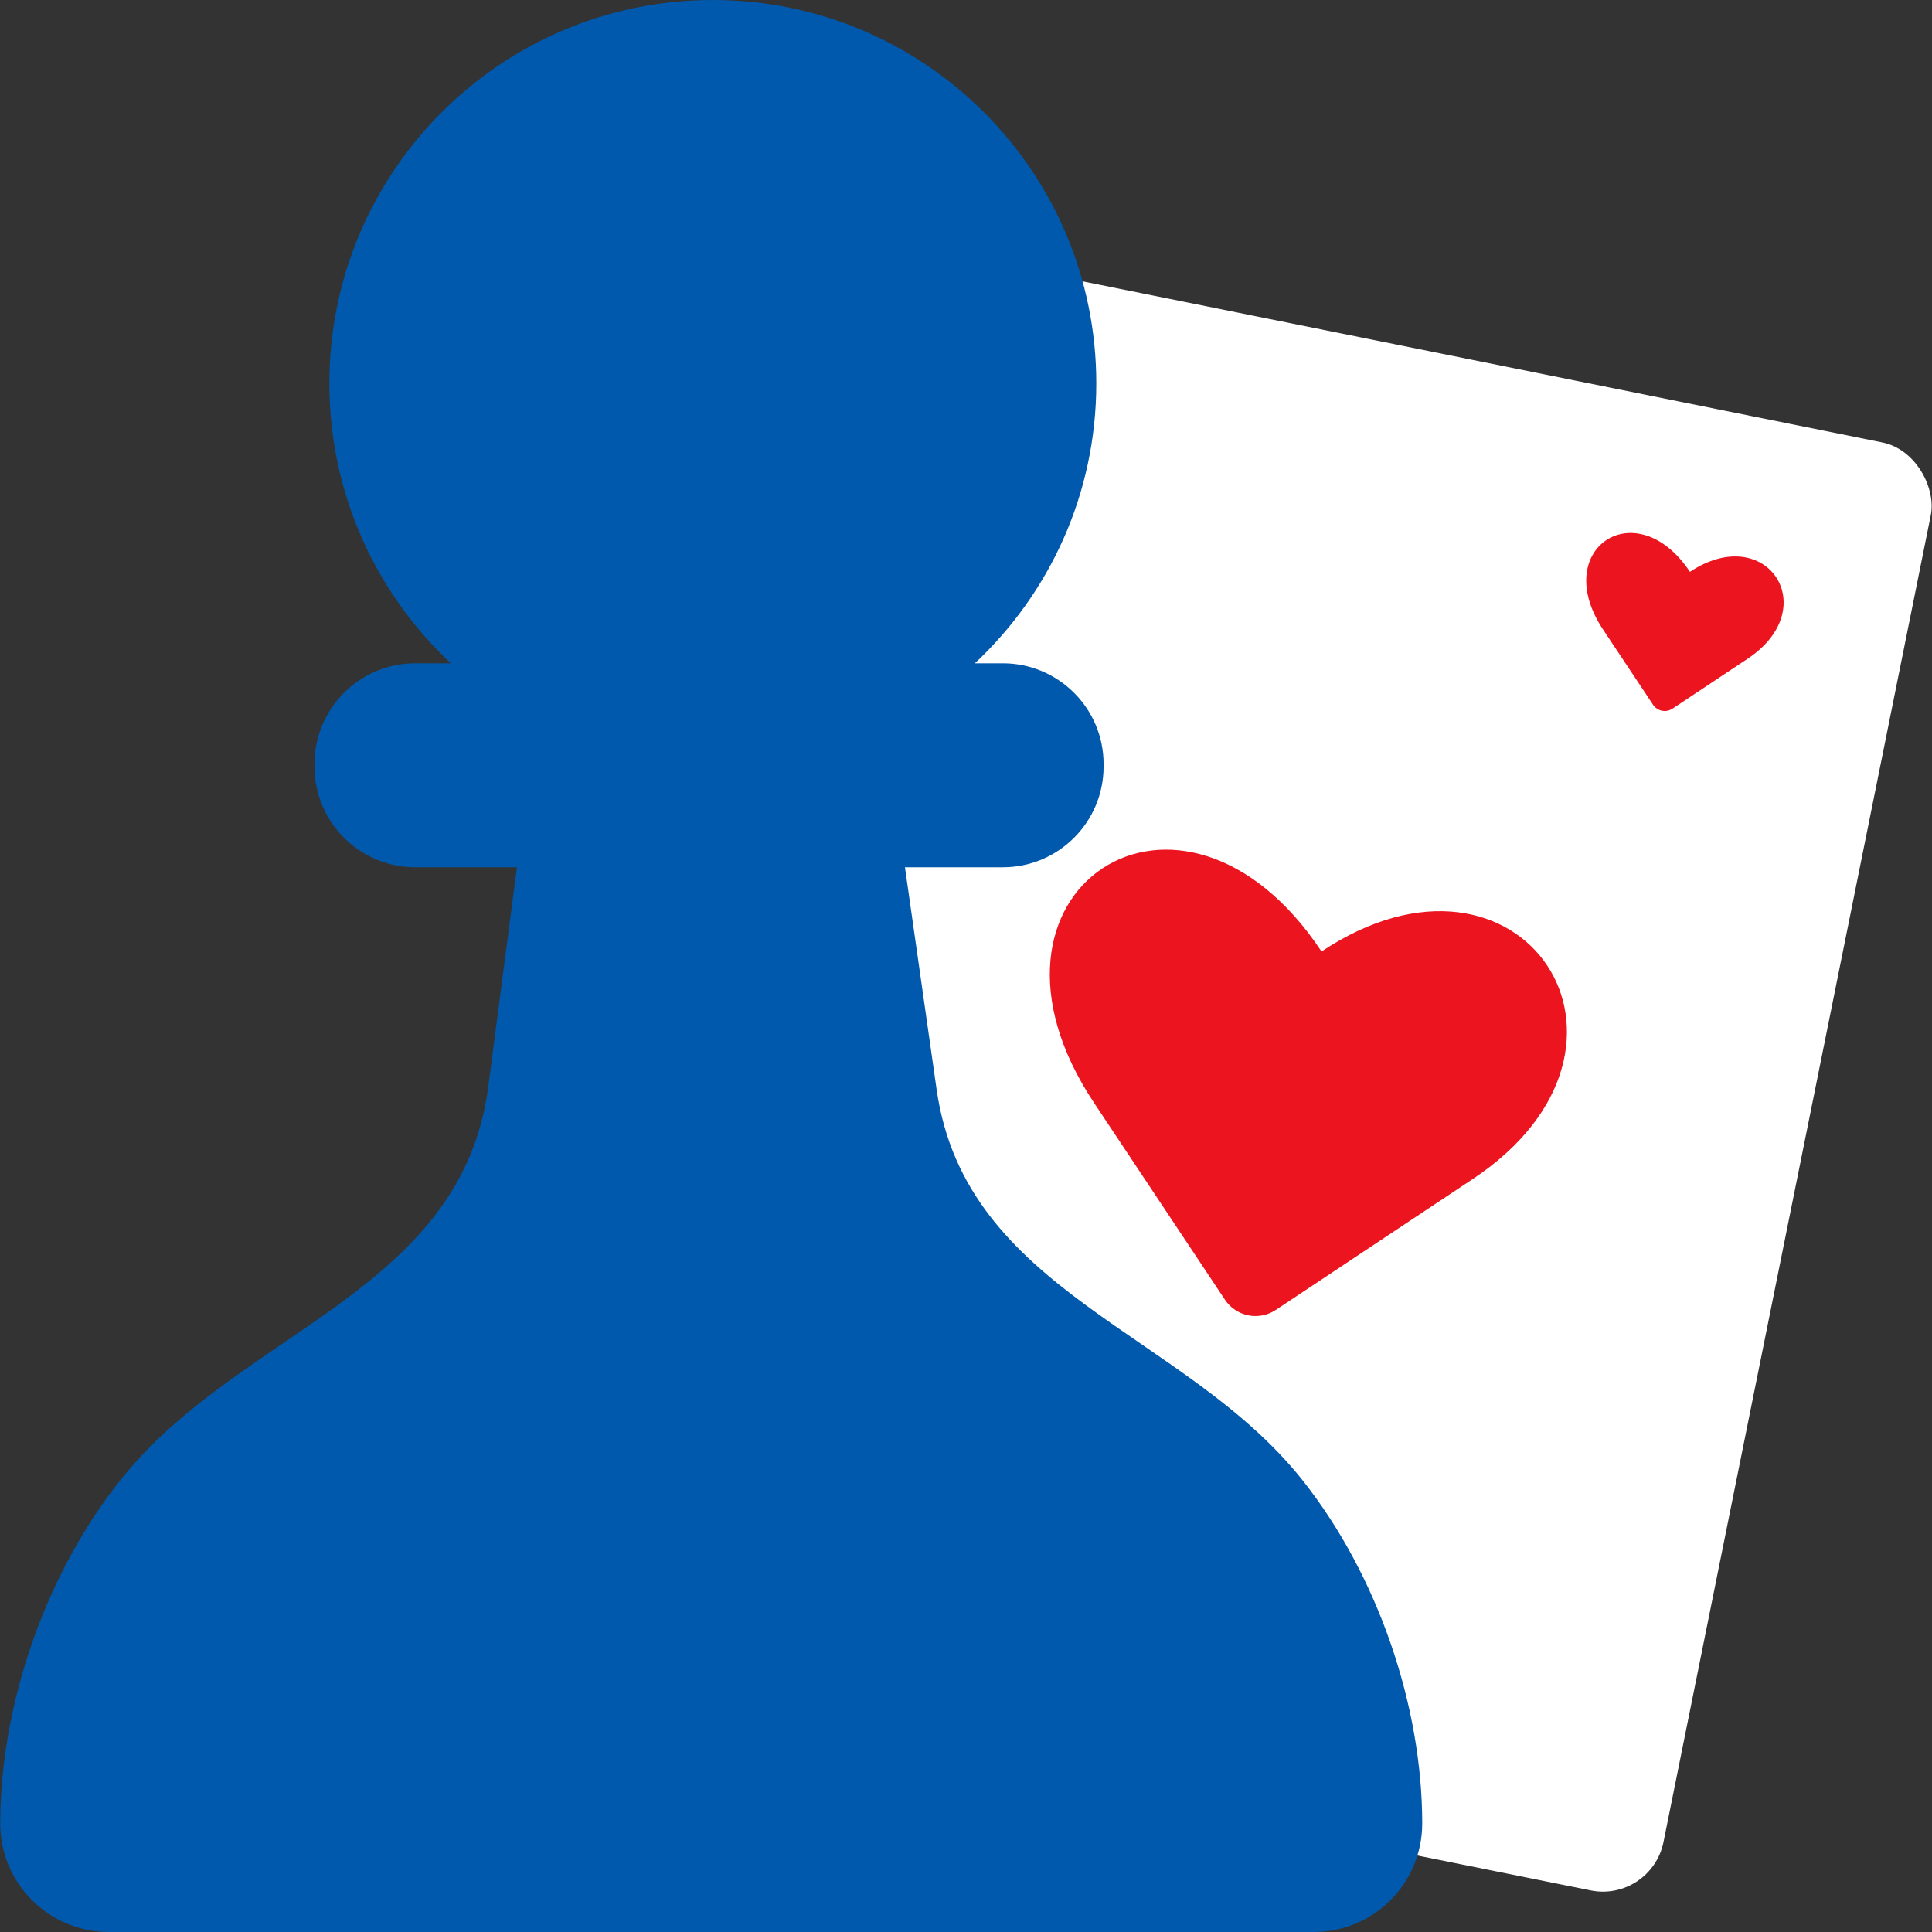 <?xml version="1.0" encoding="UTF-8"?><svg id="Classic" xmlns="http://www.w3.org/2000/svg" width="500" height="500" viewBox="0 0 500 500"><rect x="0" y="0" width="500" height="500" fill="#333333" stroke="none"/><defs><style>.cls-1{fill:#fff;}.cls-1,.cls-2,.cls-3{stroke-width:0px;}.cls-2{fill:#eb141f;}.cls-3{fill:#0059ac;}</style></defs><rect class="cls-1" x="209.83" y="88.45" width="257.8" height="382.26" rx="16" ry="16" transform="translate(61.89 -61.39) rotate(11.39)"/><path class="cls-2" d="m330.16,339.01c-4.36,2.9-10.25,1.71-13.15-2.65l-33.89-50.98c-36.38-54.74,22.51-93.88,58.89-39.14,51.78-34.41,90.91,24.48,39.14,58.89l-50.99,33.89Z"/><path class="cls-2" d="m432.83,183.4c-1.67,1.11-3.91.65-5.02-1.01l-12.93-19.46c-13.89-20.89,8.59-35.83,22.48-14.94,19.76-13.14,34.7,9.34,14.94,22.48l-19.46,12.93Z"/><path class="cls-3" d="m337.07,383.05c-30.39-38.31-87.17-48.47-94.67-101.07,0,0-5.61-39.37-8.2-57.53h25.33c14.4,0,26.08-11.68,26.08-26.08v-.63c0-14.4-11.68-26.08-26.08-26.08h-7.24c19.34-18.11,31.43-43.86,31.43-72.44C283.72,44.42,239.29,0,184.48,0s-99.24,44.42-99.24,99.22c0,28.58,12.09,54.33,31.43,72.44h-9.2c-14.4,0-26.08,11.68-26.08,26.08v.63c0,14.4,11.68,26.08,26.08,26.08h26.31c-2.35,17.98-7.41,56.68-7.42,56.8-6.9,52.76-63.49,62.88-94.37,100.77C11.82,406.76.06,441.24.06,471.91H.06c0,15.51,12.58,28.09,28.1,28.09h311.81c15.52,0,28.1-12.58,28.1-28.09h0c0-30.34-11.4-64.15-30.99-88.85Z"/></svg>